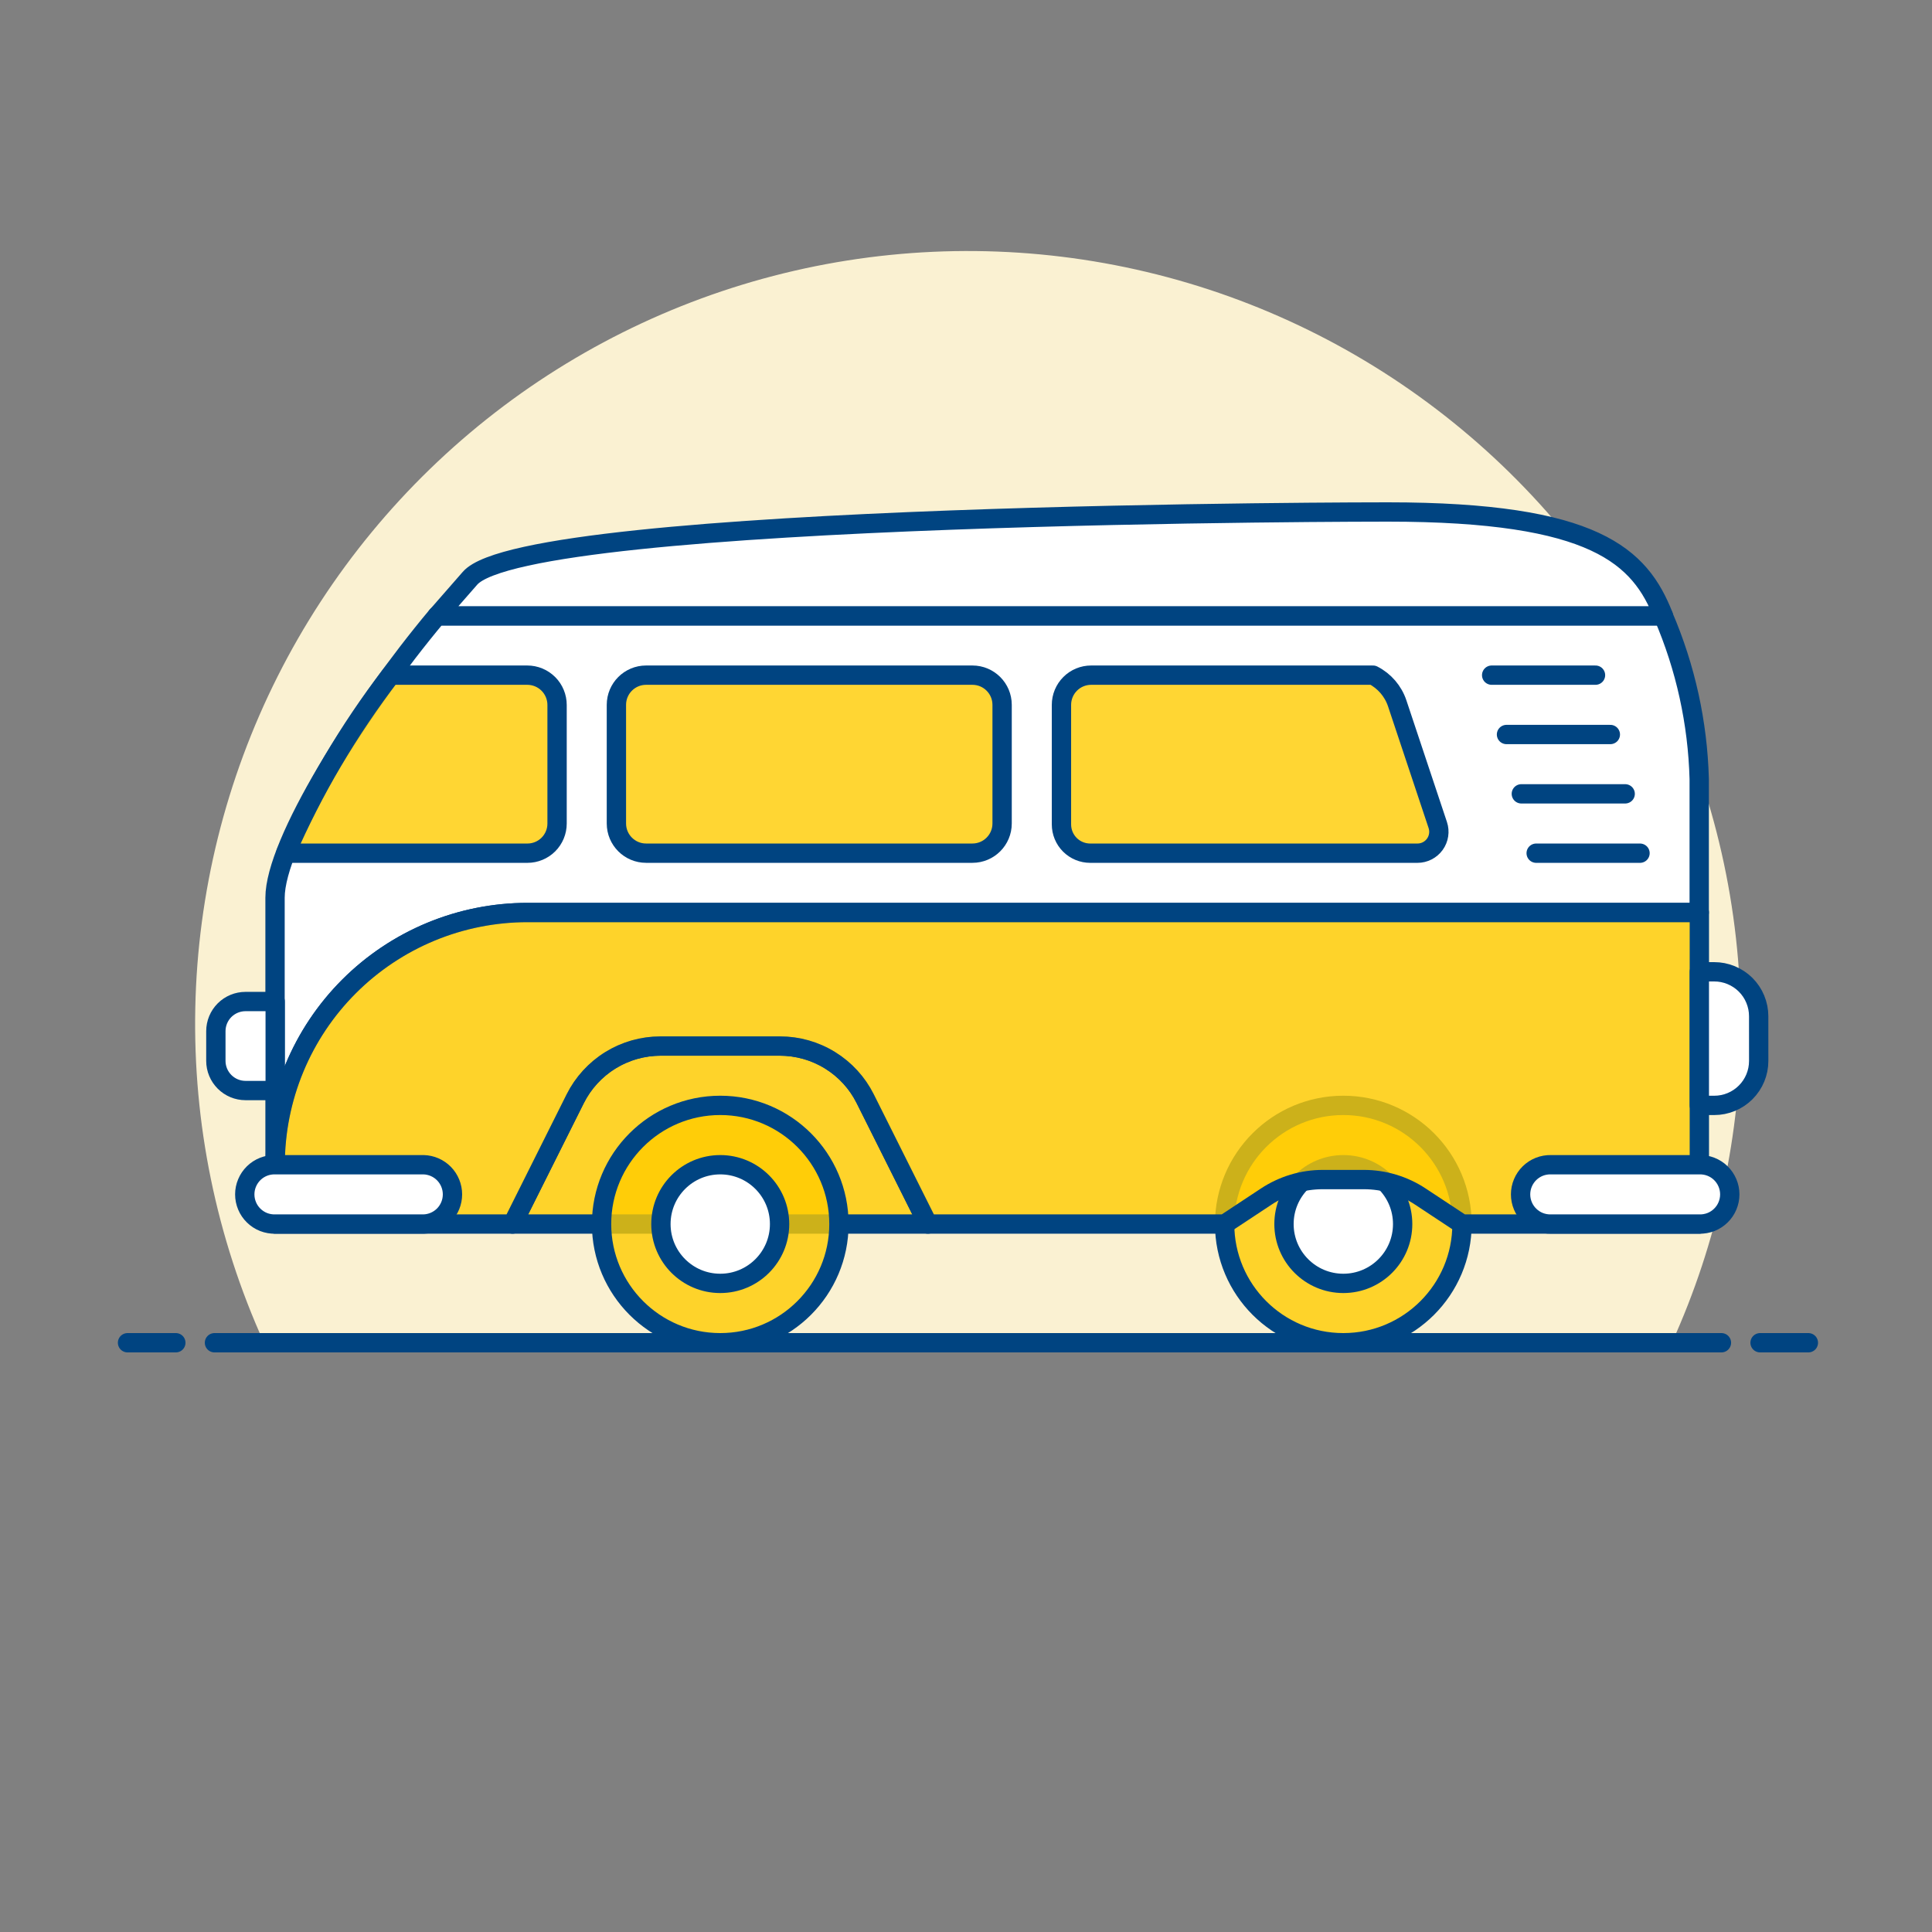 <svg width="100" height="100" viewBox="0 0 100 100" fill="none" xmlns="http://www.w3.org/2000/svg">
<rect x="0" y="0" width="100" height="100" fill="#808080" stroke="none"/>
<path d="M90.1 53C90.101 47.03 88.766 41.135 86.192 35.749C83.618 30.362 79.872 25.619 75.226 21.869C70.581 18.119 65.155 15.456 59.347 14.076C53.539 12.696 47.495 12.634 41.66 13.893C35.824 15.153 30.344 17.703 25.623 21.356C20.901 25.01 17.057 29.674 14.372 35.006C11.688 40.338 10.231 46.204 10.108 52.173C9.986 58.142 11.201 64.062 13.665 69.5H86.537C88.889 64.318 90.104 58.691 90.1 53Z" fill="#FAF1D2"/>
<path d="M11.101 69.5H89.101" stroke="#004481" stroke-linecap="round" stroke-linejoin="round"/>
<path d="M6.601 69.5H9.101" stroke="#004481" stroke-linecap="round" stroke-linejoin="round"/>
<path d="M91.101 69.5H93.601" stroke="#004481" stroke-linecap="round" stroke-linejoin="round"/>
<path d="M69.53 69.5C72.923 69.5 75.673 66.75 75.673 63.357C75.673 59.964 72.923 57.214 69.53 57.214C66.137 57.214 63.387 59.964 63.387 63.357C63.387 66.75 66.137 69.5 69.53 69.5Z" fill="#FFCC00" fill-opacity="0.8" stroke="#004481" stroke-linecap="round" stroke-linejoin="round"/>
<path d="M69.53 66.428C71.226 66.428 72.601 65.053 72.601 63.357C72.601 61.661 71.226 60.286 69.53 60.286C67.834 60.286 66.459 61.661 66.459 63.357C66.459 65.053 67.834 66.428 69.53 66.428Z" fill="white"/>
<path d="M69.53 66.428C71.226 66.428 72.601 65.053 72.601 63.357C72.601 61.661 71.226 60.286 69.53 60.286C67.834 60.286 66.459 61.661 66.459 63.357C66.459 65.053 67.834 66.428 69.53 66.428Z" stroke="#004481" stroke-linecap="round" stroke-linejoin="round"/>
<path d="M87.951 40.321V47.232H27.305C23.841 47.231 20.519 48.606 18.068 51.054C15.618 53.502 14.239 56.822 14.236 60.286V46.464C14.236 43.638 18.536 36.758 22.621 31.875H86.092C87.243 34.547 87.873 37.413 87.951 40.321Z" fill="white"/>
<path d="M87.951 40.321V47.232H27.305C23.841 47.231 20.519 48.606 18.068 51.054C15.618 53.502 14.239 56.822 14.236 60.286V46.464C14.236 43.638 18.536 36.758 22.621 31.875H86.092C87.243 34.547 87.873 37.413 87.951 40.321Z" stroke="#004481" stroke-linecap="round" stroke-linejoin="round"/>
<path d="M26.53 63.357L29.763 56.89C30.176 56.065 30.81 55.37 31.595 54.885C32.38 54.4 33.285 54.143 34.208 54.143H40.351C41.275 54.142 42.18 54.399 42.966 54.884C43.752 55.369 44.387 56.064 44.8 56.89L48.034 63.357H26.53Z" fill="#FFCC00" fill-opacity="0.8"/>
<path d="M26.53 63.357L29.763 56.89C30.176 56.065 30.81 55.37 31.595 54.885C32.38 54.4 33.285 54.143 34.208 54.143H40.351C41.275 54.142 42.18 54.399 42.966 54.884C43.752 55.369 44.387 56.064 44.8 56.89L48.034 63.357H26.53Z" stroke="#004481" stroke-linecap="round" stroke-linejoin="round"/>
<path d="M37.28 69.5C40.673 69.5 43.423 66.75 43.423 63.357C43.423 59.964 40.673 57.214 37.28 57.214C33.887 57.214 31.137 59.964 31.137 63.357C31.137 66.75 33.887 69.5 37.28 69.5Z" fill="#FFCC00" fill-opacity="0.8"/>
<path d="M37.28 69.5C40.673 69.5 43.423 66.75 43.423 63.357C43.423 59.964 40.673 57.214 37.28 57.214C33.887 57.214 31.137 59.964 31.137 63.357C31.137 66.75 33.887 69.5 37.28 69.5Z" stroke="#004481" stroke-linecap="round" stroke-linejoin="round"/>
<path d="M37.28 66.428C38.976 66.428 40.351 65.053 40.351 63.357C40.351 61.661 38.976 60.286 37.28 60.286C35.584 60.286 34.209 61.661 34.209 63.357C34.209 65.053 35.584 66.428 37.28 66.428Z" fill="white"/>
<path d="M37.28 66.428C38.976 66.428 40.351 65.053 40.351 63.357C40.351 61.661 38.976 60.286 37.28 60.286C35.584 60.286 34.209 61.661 34.209 63.357C34.209 65.053 35.584 66.428 37.28 66.428Z" stroke="#004481" stroke-linecap="round" stroke-linejoin="round"/>
<path d="M26.53 63.357L29.777 56.863C30.186 56.046 30.814 55.359 31.591 54.878C32.368 54.398 33.263 54.143 34.177 54.143H40.377C41.291 54.143 42.186 54.397 42.963 54.878C43.741 55.358 44.369 56.046 44.777 56.863L48.025 63.357H63.387L65.542 61.933C66.41 61.359 67.428 61.053 68.468 61.054H70.592C71.632 61.054 72.649 61.359 73.517 61.933L75.673 63.357H87.958V47.232H27.3C25.586 47.232 23.888 47.569 22.304 48.225C20.72 48.881 19.281 49.843 18.068 51.055C16.856 52.267 15.894 53.706 15.238 55.29C14.582 56.874 14.244 58.572 14.244 60.286V63.357H26.53Z" fill="#FFCC00" fill-opacity="0.8"/>
<path d="M26.53 63.357L29.777 56.863C30.186 56.046 30.814 55.359 31.591 54.878C32.368 54.398 33.263 54.143 34.177 54.143H40.377C41.291 54.143 42.186 54.397 42.963 54.878C43.741 55.358 44.369 56.046 44.777 56.863L48.025 63.357H63.387L65.542 61.933C66.41 61.359 67.428 61.053 68.468 61.054H70.592C71.632 61.054 72.649 61.359 73.517 61.933L75.673 63.357H87.958V47.232H27.3C25.586 47.232 23.888 47.569 22.304 48.225C20.72 48.881 19.281 49.843 18.068 51.055C16.856 52.267 15.894 53.706 15.238 55.29C14.582 56.874 14.244 58.572 14.244 60.286V63.357H26.53Z" stroke="#004481" stroke-linecap="round" stroke-linejoin="round"/>
<path d="M87.958 60.286H80.28C80.075 60.281 79.871 60.316 79.68 60.391C79.489 60.466 79.316 60.578 79.169 60.721C79.022 60.865 78.905 61.036 78.826 61.225C78.746 61.413 78.705 61.616 78.705 61.821C78.705 62.026 78.746 62.229 78.826 62.418C78.905 62.607 79.022 62.778 79.169 62.921C79.316 63.064 79.489 63.177 79.68 63.252C79.871 63.326 80.075 63.362 80.28 63.357H87.958C88.163 63.362 88.367 63.326 88.558 63.252C88.749 63.177 88.923 63.064 89.069 62.921C89.216 62.778 89.333 62.607 89.412 62.418C89.492 62.229 89.533 62.026 89.533 61.821C89.533 61.616 89.492 61.413 89.412 61.225C89.333 61.036 89.216 60.865 89.069 60.721C88.923 60.578 88.749 60.466 88.558 60.391C88.367 60.316 88.163 60.281 87.958 60.286Z" fill="white"/>
<path d="M87.958 60.286H80.28C80.075 60.281 79.871 60.316 79.68 60.391C79.489 60.466 79.316 60.578 79.169 60.721C79.022 60.865 78.905 61.036 78.826 61.225C78.746 61.413 78.705 61.616 78.705 61.821C78.705 62.026 78.746 62.229 78.826 62.418C78.905 62.607 79.022 62.778 79.169 62.921C79.316 63.064 79.489 63.177 79.68 63.252C79.871 63.326 80.075 63.362 80.28 63.357H87.958C88.163 63.362 88.367 63.326 88.558 63.252C88.749 63.177 88.923 63.064 89.069 62.921C89.216 62.778 89.333 62.607 89.412 62.418C89.492 62.229 89.533 62.026 89.533 61.821C89.533 61.616 89.492 61.413 89.412 61.225C89.333 61.036 89.216 60.865 89.069 60.721C88.923 60.578 88.749 60.466 88.558 60.391C88.367 60.316 88.163 60.281 87.958 60.286Z" stroke="#004481" stroke-linecap="round" stroke-linejoin="round"/>
<path d="M21.923 60.286H14.244C14.039 60.281 13.835 60.316 13.644 60.391C13.453 60.466 13.28 60.578 13.133 60.721C12.986 60.865 12.869 61.036 12.79 61.225C12.71 61.413 12.669 61.616 12.669 61.821C12.669 62.026 12.71 62.229 12.79 62.418C12.869 62.607 12.986 62.778 13.133 62.921C13.28 63.064 13.453 63.177 13.644 63.252C13.835 63.326 14.039 63.362 14.244 63.357H21.923C22.323 63.347 22.704 63.18 22.984 62.894C23.263 62.607 23.42 62.222 23.42 61.821C23.42 61.421 23.263 61.036 22.984 60.749C22.704 60.462 22.323 60.296 21.923 60.286Z" fill="white"/>
<path d="M21.923 60.286H14.244C14.039 60.281 13.835 60.316 13.644 60.391C13.453 60.466 13.28 60.578 13.133 60.721C12.986 60.865 12.869 61.036 12.79 61.225C12.71 61.413 12.669 61.616 12.669 61.821C12.669 62.026 12.71 62.229 12.79 62.418C12.869 62.607 12.986 62.778 13.133 62.921C13.28 63.064 13.453 63.177 13.644 63.252C13.835 63.326 14.039 63.362 14.244 63.357H21.923C22.323 63.347 22.704 63.18 22.984 62.894C23.263 62.607 23.42 62.222 23.42 61.821C23.42 61.421 23.263 61.036 22.984 60.749C22.704 60.462 22.323 60.296 21.923 60.286Z" stroke="#004481" stroke-linecap="round" stroke-linejoin="round"/>
<path d="M14.244 56.446H12.709C12.302 56.446 11.911 56.284 11.623 55.996C11.335 55.708 11.173 55.318 11.173 54.91V53.373C11.173 52.966 11.335 52.576 11.622 52.288C11.91 52.001 12.3 51.839 12.707 51.839H14.244V56.446Z" fill="white"/>
<path d="M14.244 56.446H12.709C12.302 56.446 11.911 56.284 11.623 55.996C11.335 55.708 11.173 55.318 11.173 54.91V53.373C11.173 52.966 11.335 52.576 11.622 52.288C11.91 52.001 12.3 51.839 12.707 51.839H14.244V56.446Z" stroke="#004481" stroke-linecap="round" stroke-linejoin="round"/>
<path d="M24.327 29.931L22.627 31.875H86.1C84.887 28.8 82.583 26.5 71.833 26.5C71.833 26.5 27.326 26.477 24.327 29.931Z" fill="white" stroke="#004481" stroke-linecap="round" stroke-linejoin="round"/>
<path d="M14.792 44.161H27.3C27.707 44.161 28.097 43.999 28.385 43.712C28.672 43.424 28.834 43.034 28.834 42.627V36.489C28.834 36.286 28.794 36.086 28.717 35.899C28.64 35.711 28.526 35.541 28.383 35.398C28.239 35.255 28.07 35.141 27.882 35.063C27.695 34.986 27.495 34.946 27.292 34.946H20.223C18.046 37.786 16.222 40.881 14.792 44.161Z" fill="#FFCC00" fill-opacity="0.8"/>
<path d="M50.333 34.946H33.441C32.593 34.946 31.905 35.634 31.905 36.482V42.624C31.905 43.472 32.593 44.16 33.441 44.16H50.333C51.181 44.16 51.869 43.472 51.869 42.624V36.482C51.869 35.634 51.181 34.946 50.333 34.946Z" fill="#FFCC00" fill-opacity="0.8"/>
<path d="M77.208 34.946H82.583" stroke="#004481" stroke-linecap="round" stroke-linejoin="round"/>
<path d="M77.976 38.018H83.351" stroke="#004481" stroke-linecap="round" stroke-linejoin="round"/>
<path d="M78.744 41.089H84.119" stroke="#004481" stroke-linecap="round" stroke-linejoin="round"/>
<path d="M79.512 44.161H84.887" stroke="#004481" stroke-linecap="round" stroke-linejoin="round"/>
<path d="M56.476 34.946C56.069 34.946 55.678 35.108 55.391 35.396C55.103 35.684 54.941 36.075 54.941 36.482V42.673C54.941 43.068 55.098 43.446 55.376 43.725C55.655 44.004 56.033 44.161 56.428 44.161H73.369C73.544 44.161 73.717 44.119 73.873 44.039C74.029 43.959 74.164 43.843 74.267 43.701C74.369 43.559 74.437 43.394 74.463 43.221C74.49 43.048 74.474 42.87 74.419 42.704L72.319 36.404C72.108 35.773 71.658 35.249 71.066 34.946H56.476Z" fill="#FFCC00" fill-opacity="0.8"/>
<path d="M56.476 34.946C56.069 34.946 55.678 35.108 55.391 35.396C55.103 35.684 54.941 36.075 54.941 36.482V42.673C54.941 43.068 55.098 43.446 55.376 43.725C55.655 44.004 56.033 44.161 56.428 44.161H73.369C73.544 44.161 73.717 44.119 73.873 44.039C74.029 43.959 74.164 43.843 74.267 43.701C74.369 43.559 74.437 43.394 74.463 43.221C74.49 43.048 74.474 42.87 74.419 42.704L72.319 36.404C72.108 35.773 71.658 35.249 71.066 34.946H56.476Z" stroke="#004481" stroke-linecap="round" stroke-linejoin="round"/>
<path d="M50.333 34.946H33.441C32.593 34.946 31.905 35.634 31.905 36.482V42.624C31.905 43.472 32.593 44.16 33.441 44.16H50.333C51.181 44.16 51.869 43.472 51.869 42.624V36.482C51.869 35.634 51.181 34.946 50.333 34.946Z" stroke="#004481" stroke-linecap="round" stroke-linejoin="round"/>
<path d="M14.792 44.161H27.3C27.707 44.161 28.097 43.999 28.385 43.712C28.672 43.424 28.834 43.034 28.834 42.627V36.489C28.834 36.286 28.794 36.086 28.717 35.899C28.64 35.711 28.526 35.541 28.383 35.398C28.239 35.255 28.07 35.141 27.882 35.063C27.695 34.986 27.495 34.946 27.292 34.946H20.223C18.046 37.786 16.222 40.881 14.792 44.161Z" stroke="#004481" stroke-linecap="round" stroke-linejoin="round"/>
<path d="M91.03 54.915C91.03 55.525 90.788 56.11 90.356 56.541C89.925 56.973 89.34 57.215 88.73 57.215H87.957V50.3H88.724C89.026 50.299 89.326 50.358 89.606 50.474C89.885 50.589 90.139 50.758 90.354 50.972C90.568 51.186 90.738 51.439 90.853 51.719C90.969 51.998 91.029 52.298 91.029 52.6L91.03 54.915Z" fill="white"/>
<path d="M91.03 54.915C91.03 55.525 90.788 56.11 90.356 56.541C89.925 56.973 89.34 57.215 88.73 57.215H87.957V50.3H88.724C89.026 50.299 89.326 50.358 89.606 50.474C89.885 50.589 90.139 50.758 90.354 50.972C90.568 51.186 90.738 51.439 90.853 51.719C90.969 51.998 91.029 52.298 91.029 52.6L91.03 54.915Z" stroke="#004481" stroke-linecap="round" stroke-linejoin="round"/>
</svg>
